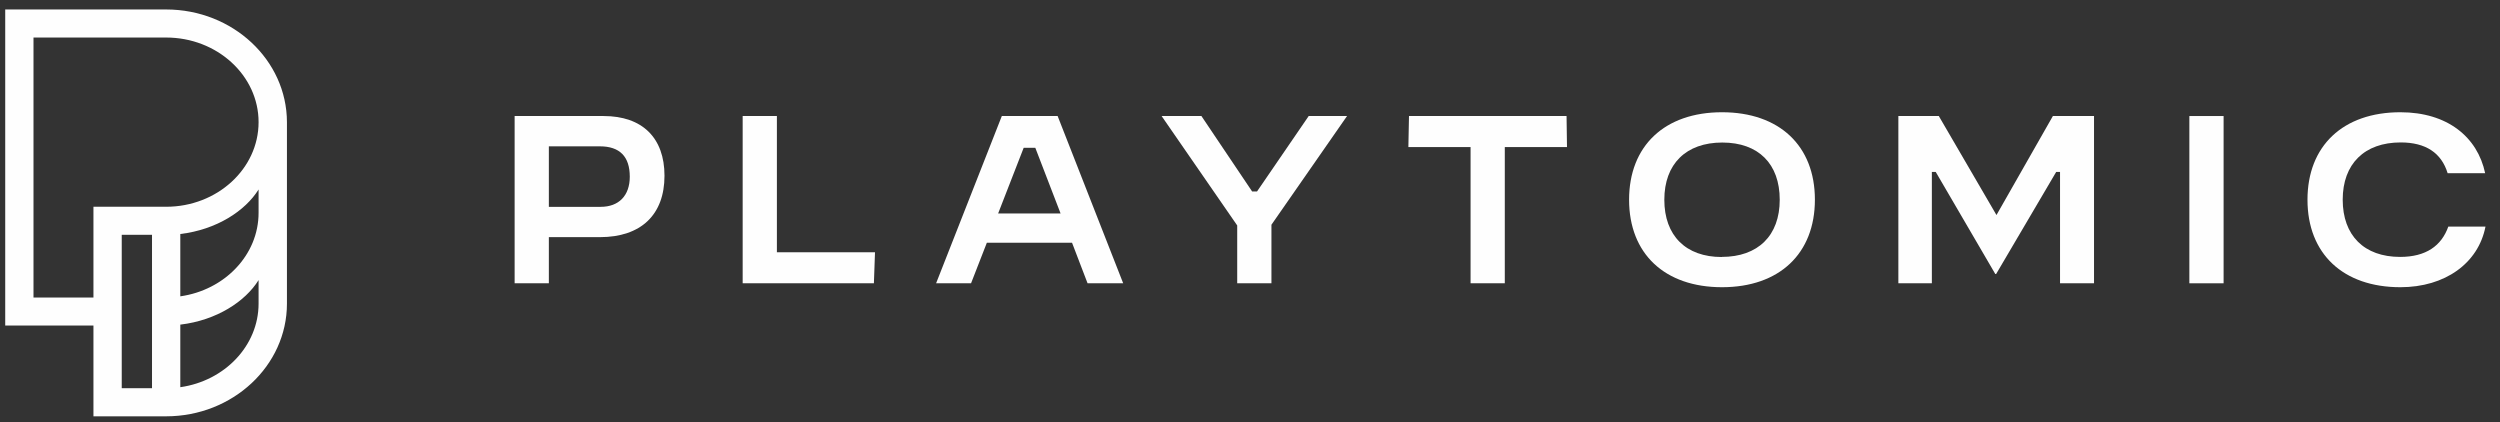 <svg width="148" height="25" viewBox="0 0 148 25" fill="none" xmlns="http://www.w3.org/2000/svg">
<rect x="0" y="0" width="148" height="25" fill="#333333" stroke="none"/>
<g clip-path="url(#clip0_14194_41961)">
<path d="M101.943 6.645C98.551 6.645 96.442 8.631 96.442 11.826C96.442 15.022 98.551 17.003 101.943 17.003C105.336 17.003 107.442 15.016 107.442 11.821C107.442 8.625 105.333 6.645 101.943 6.645ZM101.927 15.215C99.799 15.215 98.528 13.948 98.528 11.826C98.528 9.705 99.815 8.438 101.96 8.438C104.106 8.438 105.36 9.705 105.36 11.826C105.36 13.948 104.076 15.209 101.927 15.209V15.215Z" fill="#FEFEFE"/>
<path d="M92.74 6.869H83.412L83.376 8.705H87.058V16.771H89.084V8.705H92.766L92.74 6.869Z" fill="#FEFEFE"/>
<path d="M121.954 10.18V16.771H123.966V6.869H121.531L118.191 12.731L114.777 6.869H112.383V16.771H114.366V10.18H114.595L114.627 10.233L118.121 16.221H118.171L121.725 10.18H121.954Z" fill="#FEFEFE"/>
<path d="M77.475 6.869L74.416 11.335H74.126L74.093 11.286L71.124 6.869H68.767L73.243 13.347V16.771H75.269V13.304L75.289 13.276L79.745 6.869H77.475Z" fill="#FEFEFE"/>
<path d="M131.637 6.869H129.61V16.771H131.637V6.869Z" fill="#FEFEFE"/>
<path d="M43.966 6.869V16.771H51.735L51.8 14.933H45.992V6.869H43.966Z" fill="#FEFEFE"/>
<path d="M35.733 6.869H30.466V16.771H32.492V14.039H35.514C37.945 14.039 39.338 12.714 39.338 10.404C39.338 8.158 38.024 6.869 35.733 6.869ZM35.558 12.245H32.492V8.663H35.514C36.688 8.663 37.283 9.267 37.283 10.462C37.283 11.579 36.638 12.245 35.558 12.245Z" fill="#FEFEFE"/>
<path d="M59.308 6.869L55.417 16.771H57.486L58.421 14.371H63.465L64.384 16.771H66.493L62.612 6.869H59.308ZM59.09 12.636L60.602 8.749H61.29L62.786 12.636H59.09Z" fill="#FEFEFE"/>
<path d="M144.94 13.414C144.537 14.55 143.621 15.209 142.088 15.209C139.958 15.209 138.688 13.942 138.688 11.821C138.688 9.7 139.976 8.432 142.121 8.432C143.597 8.432 144.531 9.045 144.9 10.254H147.121C146.668 8.11 144.884 6.645 142.102 6.645C138.711 6.645 136.603 8.631 136.603 11.826C136.603 15.022 138.711 17.003 142.102 17.003C144.748 17.003 146.718 15.584 147.141 13.414H144.94Z" fill="#FEFEFE"/>
<path d="M9.836 0.561H0.309V19.272H5.532V24.646H9.836C13.776 24.646 16.987 21.653 16.987 17.977V7.231C16.981 3.553 13.776 0.561 9.836 0.561ZM8.999 22.98H7.207V13.899H8.999V22.98ZM15.308 17.971C15.308 20.473 13.294 22.551 10.674 22.922V19.218C12.828 18.963 14.521 17.846 15.308 16.582V17.971ZM15.308 12.599C15.308 15.099 13.293 17.172 10.674 17.543V13.853C12.828 13.598 14.521 12.481 15.308 11.217V12.599ZM9.836 12.24H5.532V17.612H1.983V2.222H9.836C12.853 2.222 15.308 4.47 15.308 7.231C15.308 9.992 12.853 12.24 9.836 12.24Z" fill="#FEFEFE"/>
</g>
<defs>
<clipPath id="clip0_14194_41961">
<rect width="147.031" height="24.406" fill="white" transform="translate(0.21 0.4)"/>
</clipPath>
</defs>
</svg>
